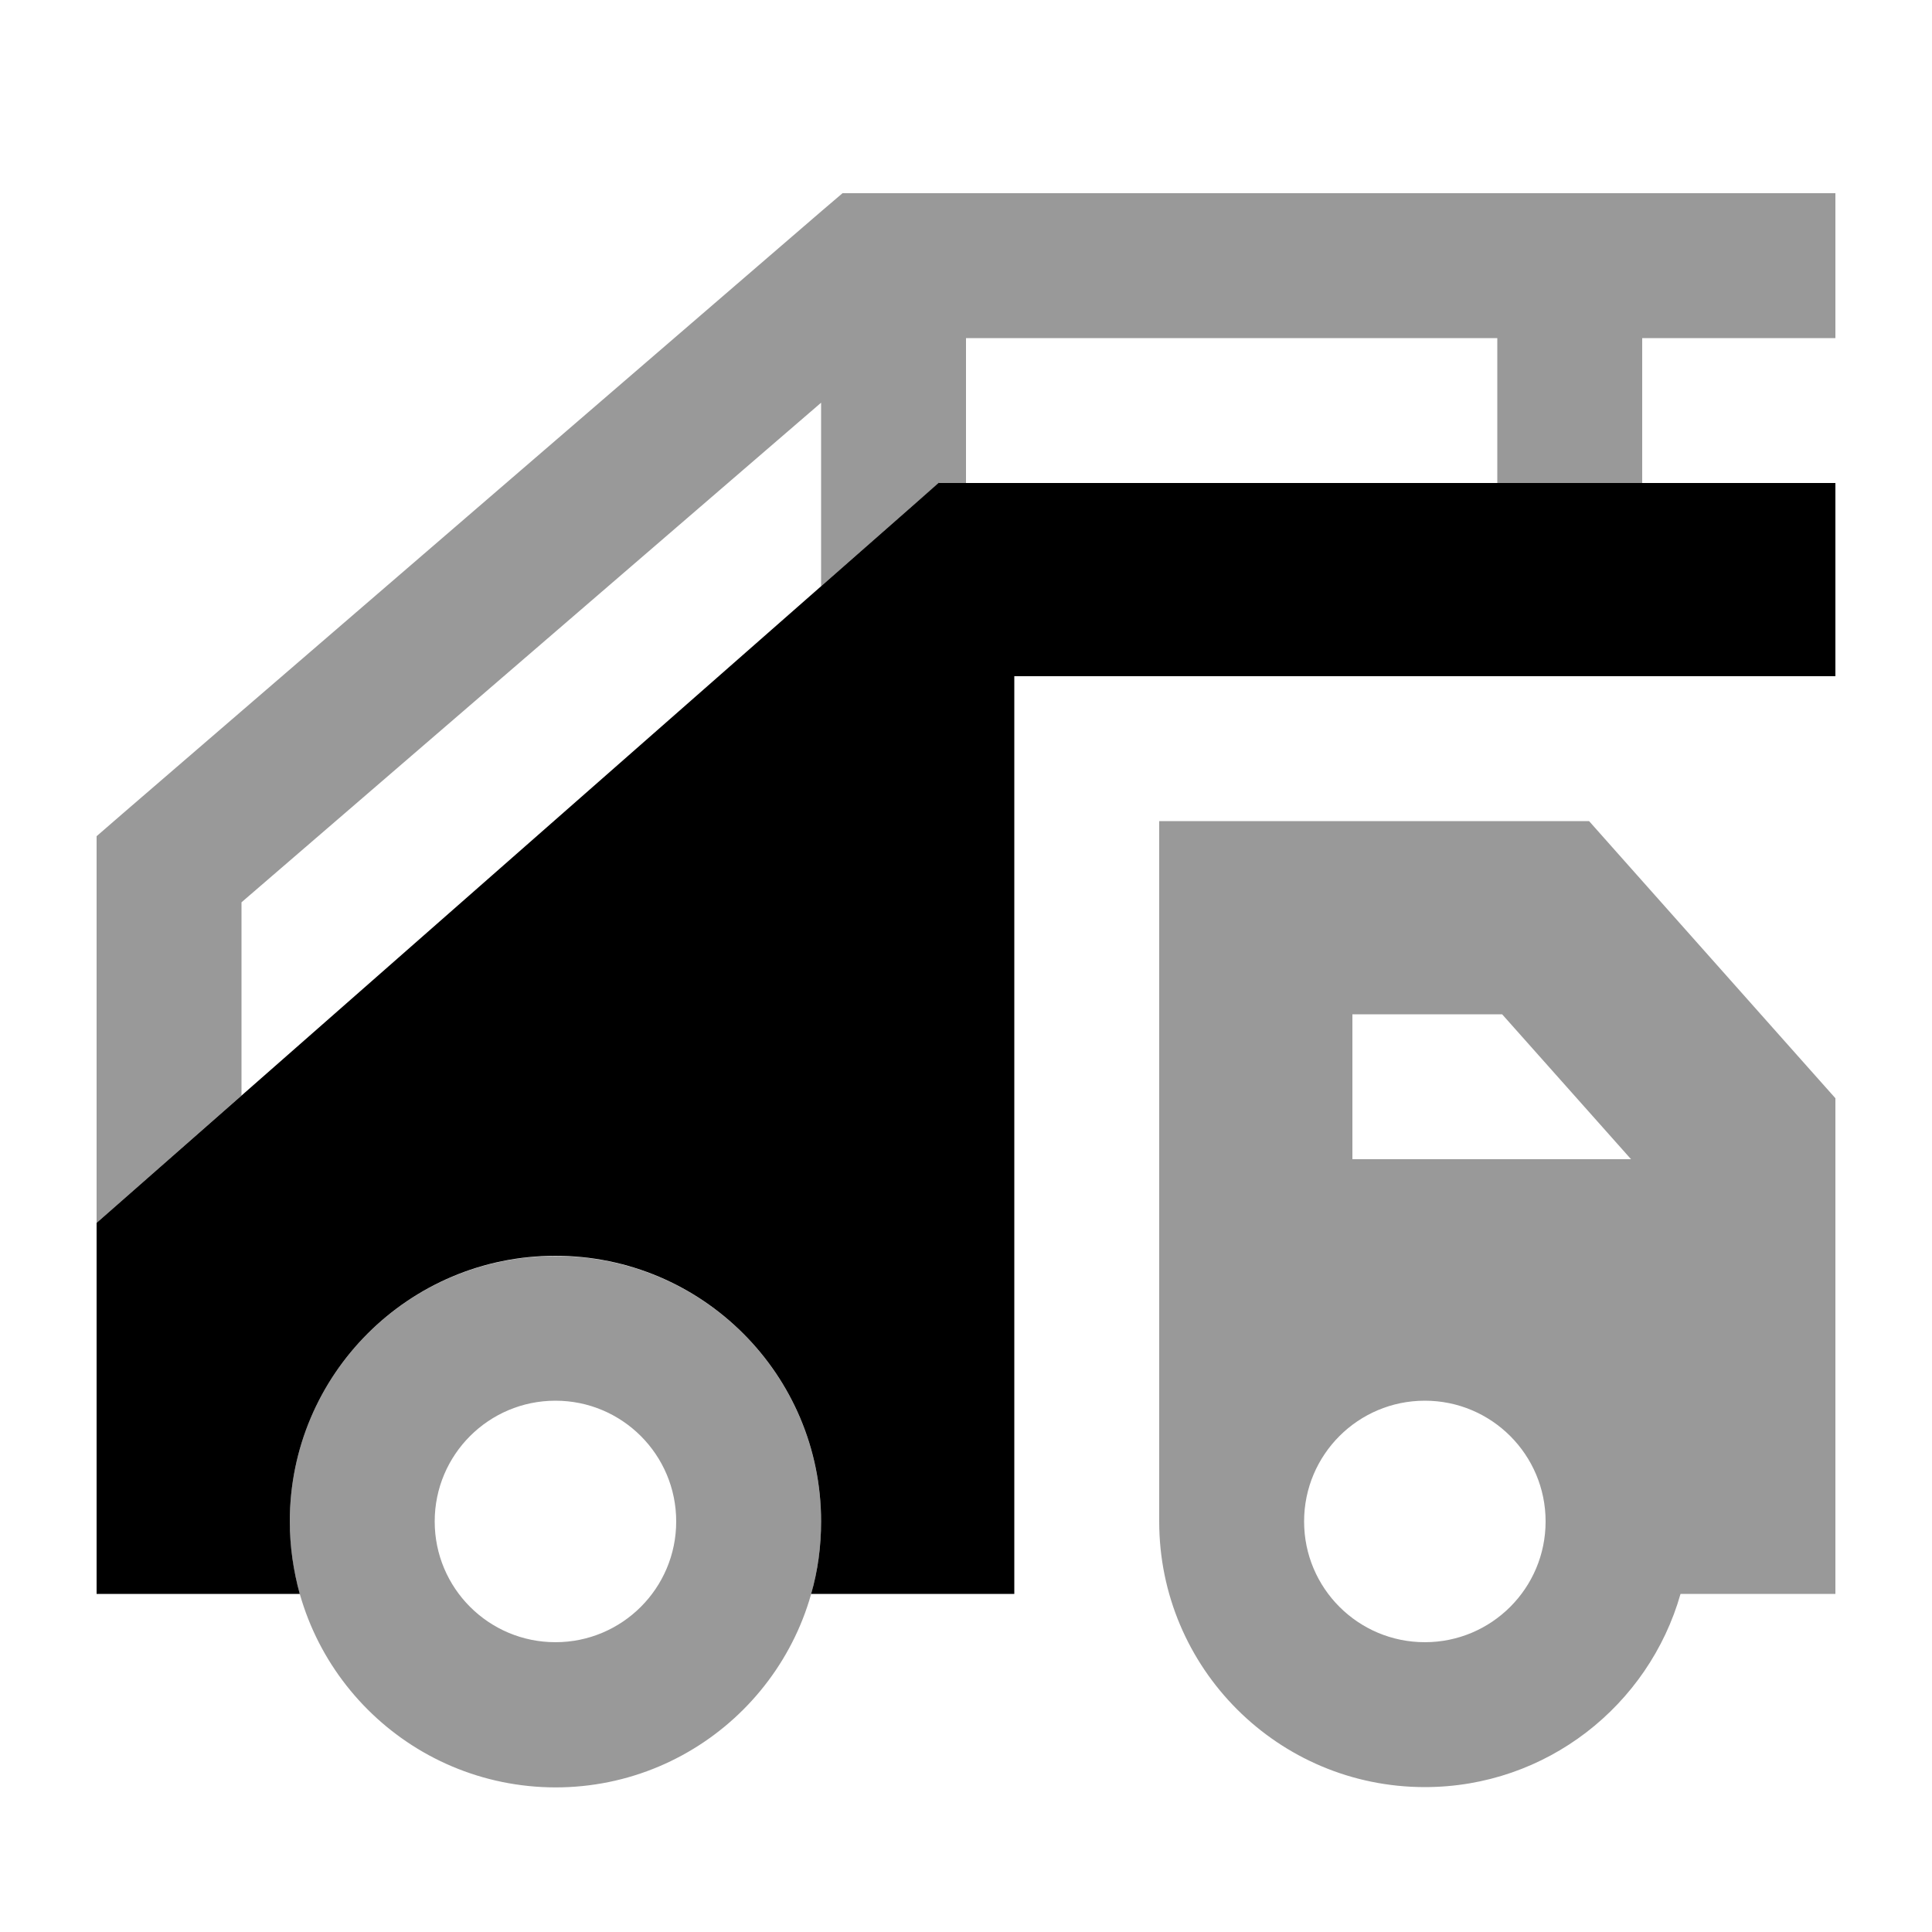 <svg xmlns="http://www.w3.org/2000/svg" viewBox="0 0 640 640"><!--! Font Awesome Pro 7.1.0 by @fontawesome - https://fontawesome.com License - https://fontawesome.com/license (Commercial License) Copyright 2025 Fonticons, Inc. --><path opacity=".4" fill="currentColor" d="M32 277L32 405.1L40.2 397.9L80 362.9L80 298.9L272 133.4L272 194.2C297.7 171.6 310.7 160.2 311 160L320 160L320 112L496 112L496 160L544 160L544 112L608 112L608 64L279.1 64L272.3 69.8L40.3 269.8L32 277zM96 504C96 552.6 135.3 592 184 592.1C232.6 592.1 272 552.7 272 504.1C272 455.5 232.7 416.1 184.1 416.1C135.4 416 96 455.4 96 504zM224 504C224 526.1 206.1 544 184 544C161.9 544 144 526.1 144 504C144 481.9 161.9 464 184 464C206.1 464 224 481.9 224 504zM384 272L384 504C384 552.6 423.4 592 472 592C512.3 592 546.2 564.9 556.7 528L608 528L608 363.8L599.9 354.7L535.9 282.7L526.4 272L384 272zM512 504C512 526.1 494.1 544 472 544C449.9 544 432 526.1 432 504C432 481.9 449.9 464 472 464C494.1 464 512 481.9 512 504zM448 336L497.6 336L540.3 384L448 384L448 336z"/><path fill="currentColor" d="M311 160L608 160L608 224L336 224L336 528L268.7 528C270.9 520.4 272 512.3 272 504C272 455.4 232.6 416 184 416C135.4 416 96 455.4 96 504C96 512.3 97.2 520.4 99.3 528L32 528L32 405.1L40.2 397.9L304.2 165.9L311 159.9z"/></svg>